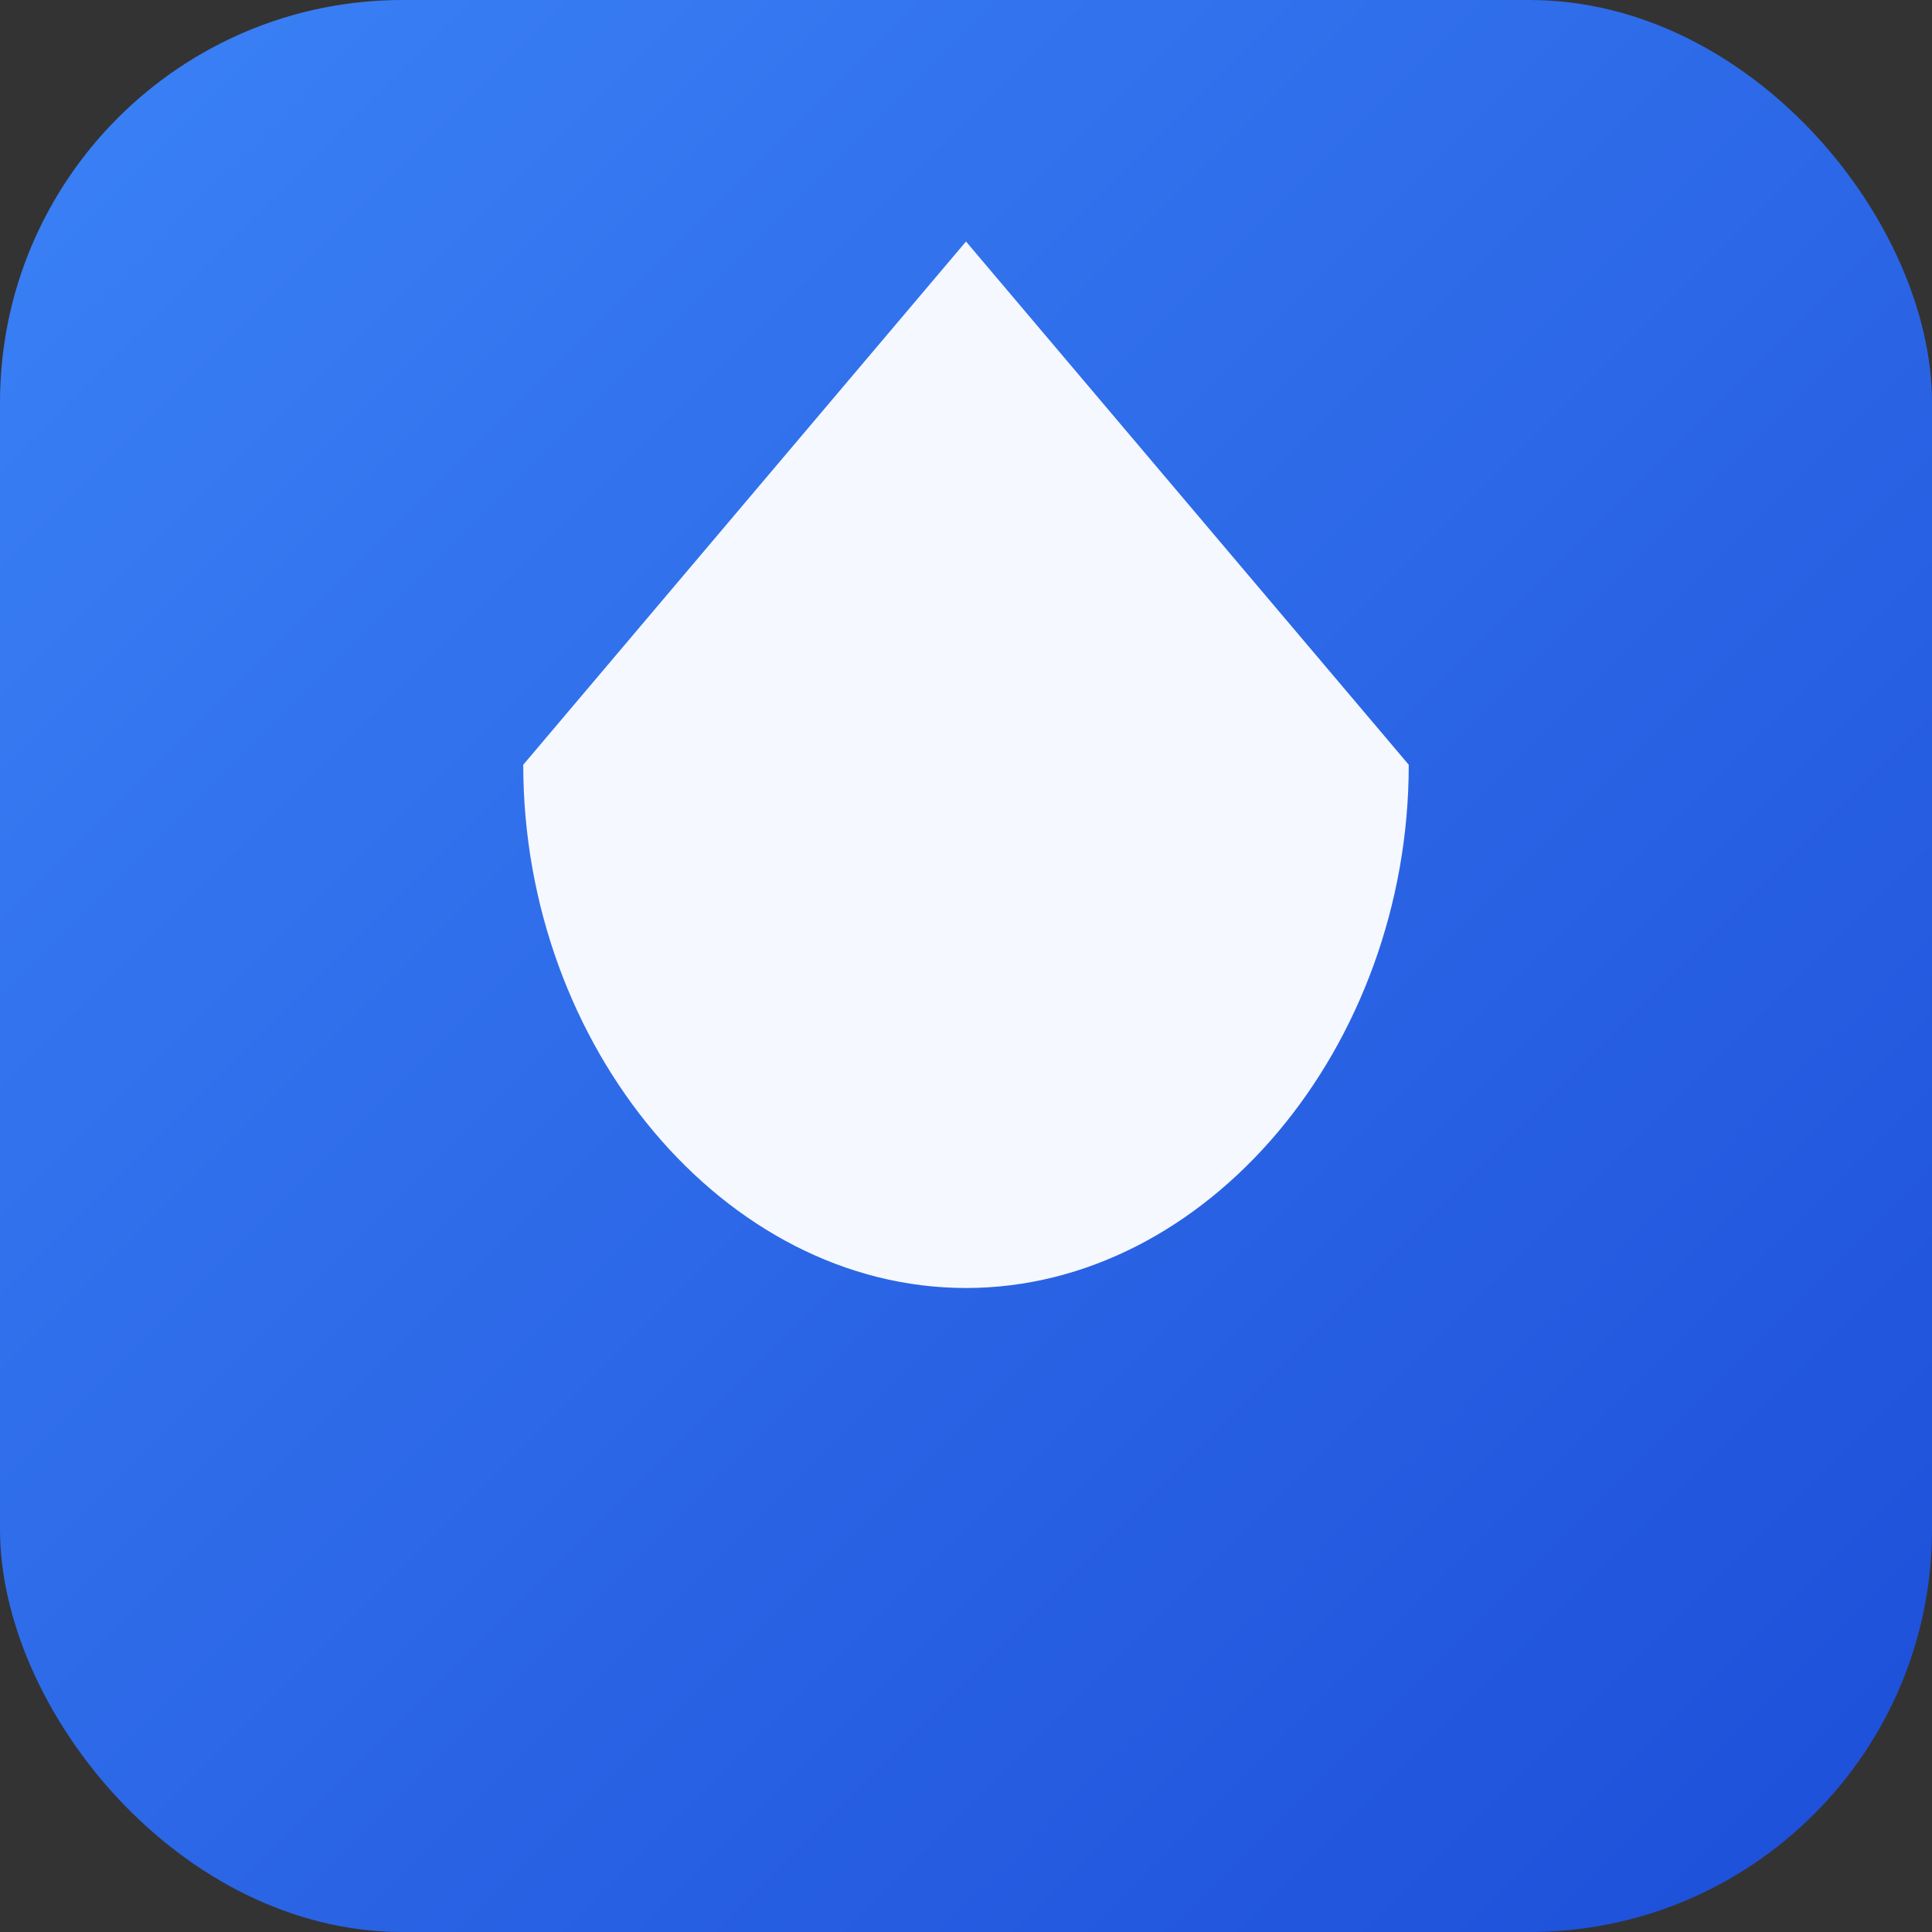 <svg xmlns="http://www.w3.org/2000/svg" viewBox="0 0 48 48">
  <rect x="0" y="0" width="48" height="48" fill="#333333" stroke="none"/>
  <defs><linearGradient id="g" x1="0" y1="0" x2="1" y2="1"><stop offset="0" stop-color="#3b82f6"/><stop offset="1" stop-color="#1d4ed8"/></linearGradient></defs>
  <rect rx="10" width="48" height="48" fill="url(#g)"/>
  <path d="M24 6l11 13c0 7-5 13-11 13S13 26 13 19l11-13z" fill="#fff" opacity=".95"/>
</svg>